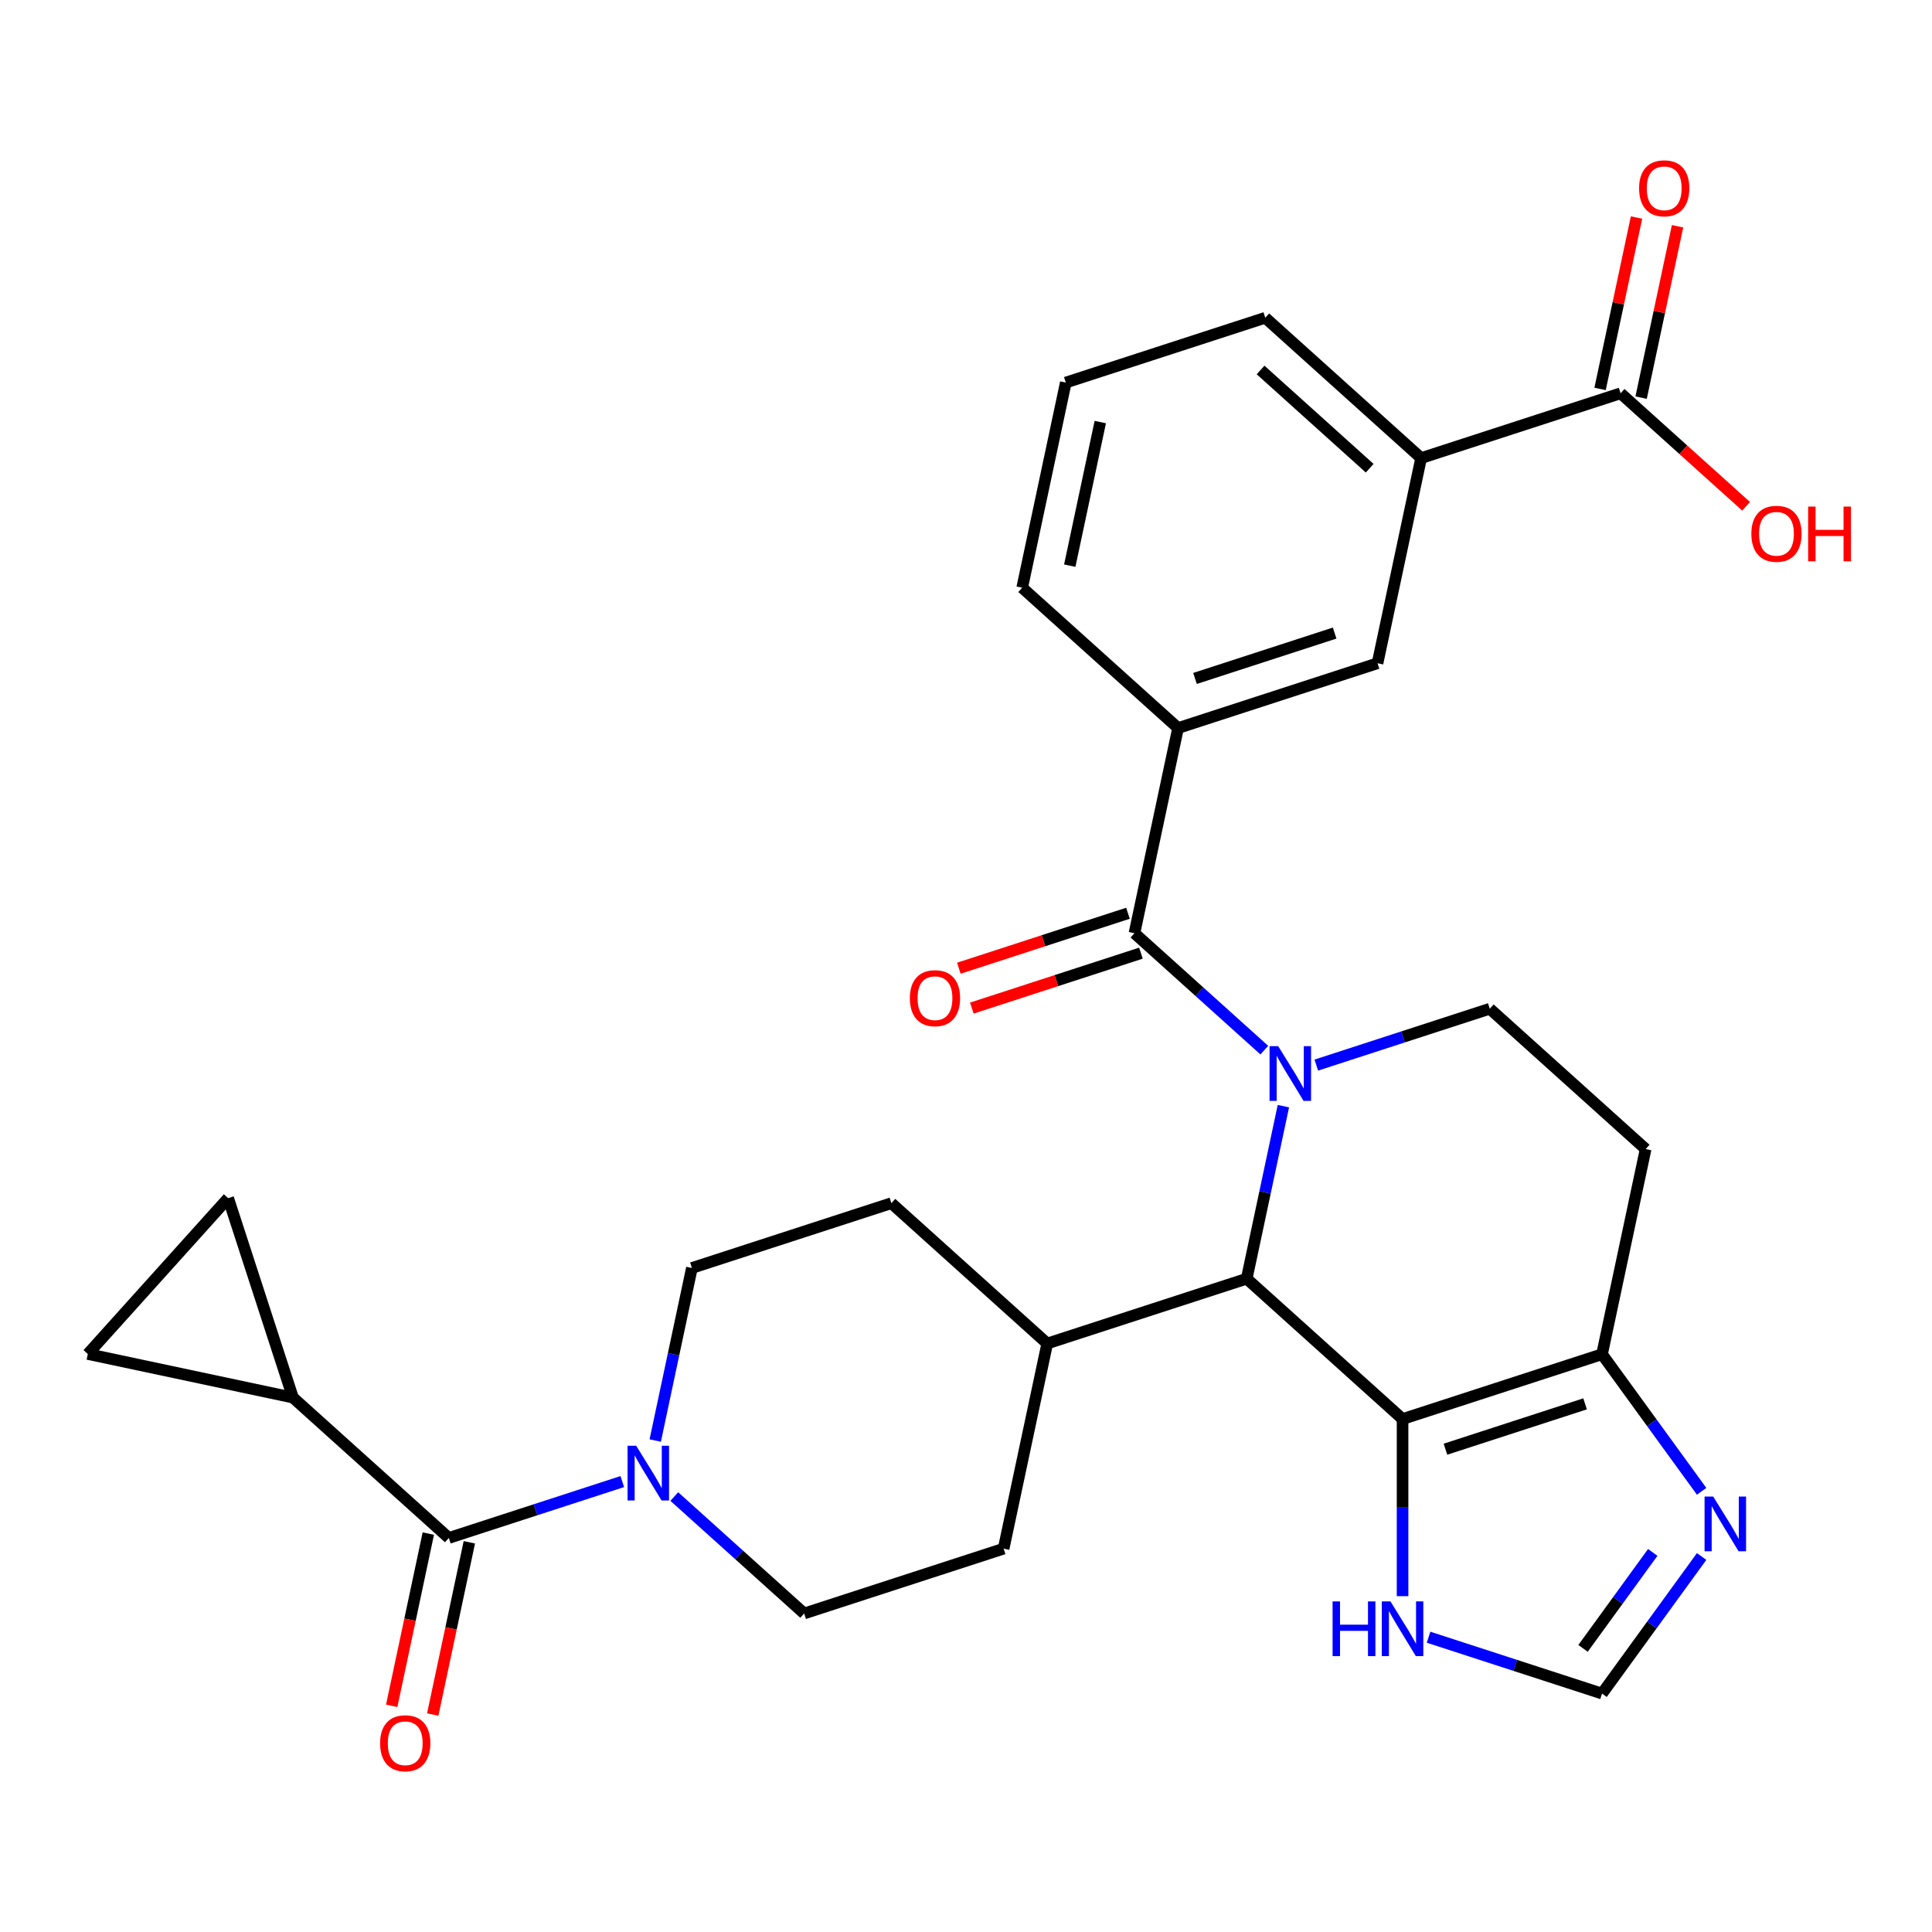 <?xml version='1.0' encoding='iso-8859-1'?>
<svg version='1.1' baseProfile='full'
              xmlns='http://www.w3.org/2000/svg'
                      xmlns:rdkit='http://www.rdkit.org/xml'
                      xmlns:xlink='http://www.w3.org/1999/xlink'
                  xml:space='preserve'
width='1000px' height='1000px' viewBox='0 0 1000 1000'>
<!-- END OF HEADER -->
<rect style='opacity:1.0;fill:#FFFFFF;stroke:none' width='1000' height='1000' x='0' y='0'> </rect>
<path class='bond-1' d='M 654.409,543.552 L 620.799,513.29' style='fill:none;fill-rule:evenodd;stroke:#0000FF;stroke-width:6px;stroke-linecap:butt;stroke-linejoin:miter;stroke-opacity:1' />
<path class='bond-1' d='M 620.799,513.29 L 587.189,483.027' style='fill:none;fill-rule:evenodd;stroke:#000000;stroke-width:6px;stroke-linecap:butt;stroke-linejoin:miter;stroke-opacity:1' />
<path class='bond-2' d='M 664.276,572.54 L 654.784,617.196' style='fill:none;fill-rule:evenodd;stroke:#0000FF;stroke-width:6px;stroke-linecap:butt;stroke-linejoin:miter;stroke-opacity:1' />
<path class='bond-2' d='M 654.784,617.196 L 645.292,661.852' style='fill:none;fill-rule:evenodd;stroke:#000000;stroke-width:6px;stroke-linecap:butt;stroke-linejoin:miter;stroke-opacity:1' />
<path class='bond-9' d='M 681.317,551.295 L 726.212,536.707' style='fill:none;fill-rule:evenodd;stroke:#0000FF;stroke-width:6px;stroke-linecap:butt;stroke-linejoin:miter;stroke-opacity:1' />
<path class='bond-9' d='M 726.212,536.707 L 771.107,522.12' style='fill:none;fill-rule:evenodd;stroke:#000000;stroke-width:6px;stroke-linecap:butt;stroke-linejoin:miter;stroke-opacity:1' />
<path class='bond-0' d='M 725.967,734.491 L 645.292,661.852' style='fill:none;fill-rule:evenodd;stroke:#000000;stroke-width:6px;stroke-linecap:butt;stroke-linejoin:miter;stroke-opacity:1' />
<path class='bond-10' d='M 725.967,734.491 L 725.967,780.333' style='fill:none;fill-rule:evenodd;stroke:#000000;stroke-width:6px;stroke-linecap:butt;stroke-linejoin:miter;stroke-opacity:1' />
<path class='bond-10' d='M 725.967,780.333 L 725.967,826.175' style='fill:none;fill-rule:evenodd;stroke:#0000FF;stroke-width:6px;stroke-linecap:butt;stroke-linejoin:miter;stroke-opacity:1' />
<path class='bond-30' d='M 725.967,734.491 L 829.211,700.945' style='fill:none;fill-rule:evenodd;stroke:#000000;stroke-width:6px;stroke-linecap:butt;stroke-linejoin:miter;stroke-opacity:1' />
<path class='bond-30' d='M 748.162,750.108 L 820.434,726.626' style='fill:none;fill-rule:evenodd;stroke:#000000;stroke-width:6px;stroke-linecap:butt;stroke-linejoin:miter;stroke-opacity:1' />
<path class='bond-8' d='M 587.189,483.027 L 609.759,376.841' style='fill:none;fill-rule:evenodd;stroke:#000000;stroke-width:6px;stroke-linecap:butt;stroke-linejoin:miter;stroke-opacity:1' />
<path class='bond-19' d='M 583.834,472.702 L 540.069,486.923' style='fill:none;fill-rule:evenodd;stroke:#000000;stroke-width:6px;stroke-linecap:butt;stroke-linejoin:miter;stroke-opacity:1' />
<path class='bond-19' d='M 540.069,486.923 L 496.303,501.143' style='fill:none;fill-rule:evenodd;stroke:#FF0000;stroke-width:6px;stroke-linecap:butt;stroke-linejoin:miter;stroke-opacity:1' />
<path class='bond-19' d='M 590.543,493.351 L 546.778,507.572' style='fill:none;fill-rule:evenodd;stroke:#000000;stroke-width:6px;stroke-linecap:butt;stroke-linejoin:miter;stroke-opacity:1' />
<path class='bond-19' d='M 546.778,507.572 L 503.013,521.792' style='fill:none;fill-rule:evenodd;stroke:#FF0000;stroke-width:6px;stroke-linecap:butt;stroke-linejoin:miter;stroke-opacity:1' />
<path class='bond-18' d='M 645.292,661.852 L 542.048,695.398' style='fill:none;fill-rule:evenodd;stroke:#000000;stroke-width:6px;stroke-linecap:butt;stroke-linejoin:miter;stroke-opacity:1' />
<path class='bond-3' d='M 232.314,796.037 L 277.209,781.449' style='fill:none;fill-rule:evenodd;stroke:#000000;stroke-width:6px;stroke-linecap:butt;stroke-linejoin:miter;stroke-opacity:1' />
<path class='bond-3' d='M 277.209,781.449 L 322.105,766.862' style='fill:none;fill-rule:evenodd;stroke:#0000FF;stroke-width:6px;stroke-linecap:butt;stroke-linejoin:miter;stroke-opacity:1' />
<path class='bond-7' d='M 232.314,796.037 L 151.64,723.397' style='fill:none;fill-rule:evenodd;stroke:#000000;stroke-width:6px;stroke-linecap:butt;stroke-linejoin:miter;stroke-opacity:1' />
<path class='bond-22' d='M 221.696,793.779 L 212.221,838.355' style='fill:none;fill-rule:evenodd;stroke:#000000;stroke-width:6px;stroke-linecap:butt;stroke-linejoin:miter;stroke-opacity:1' />
<path class='bond-22' d='M 212.221,838.355 L 202.746,882.931' style='fill:none;fill-rule:evenodd;stroke:#FF0000;stroke-width:6px;stroke-linecap:butt;stroke-linejoin:miter;stroke-opacity:1' />
<path class='bond-22' d='M 242.933,798.294 L 233.458,842.869' style='fill:none;fill-rule:evenodd;stroke:#000000;stroke-width:6px;stroke-linecap:butt;stroke-linejoin:miter;stroke-opacity:1' />
<path class='bond-22' d='M 233.458,842.869 L 223.983,887.445' style='fill:none;fill-rule:evenodd;stroke:#FF0000;stroke-width:6px;stroke-linecap:butt;stroke-linejoin:miter;stroke-opacity:1' />
<path class='bond-4' d='M 829.211,700.945 L 851.782,594.759' style='fill:none;fill-rule:evenodd;stroke:#000000;stroke-width:6px;stroke-linecap:butt;stroke-linejoin:miter;stroke-opacity:1' />
<path class='bond-6' d='M 829.211,700.945 L 854.986,736.42' style='fill:none;fill-rule:evenodd;stroke:#000000;stroke-width:6px;stroke-linecap:butt;stroke-linejoin:miter;stroke-opacity:1' />
<path class='bond-6' d='M 854.986,736.42 L 880.76,771.896' style='fill:none;fill-rule:evenodd;stroke:#0000FF;stroke-width:6px;stroke-linecap:butt;stroke-linejoin:miter;stroke-opacity:1' />
<path class='bond-5' d='M 349.013,774.604 L 382.623,804.867' style='fill:none;fill-rule:evenodd;stroke:#0000FF;stroke-width:6px;stroke-linecap:butt;stroke-linejoin:miter;stroke-opacity:1' />
<path class='bond-5' d='M 382.623,804.867 L 416.233,835.13' style='fill:none;fill-rule:evenodd;stroke:#000000;stroke-width:6px;stroke-linecap:butt;stroke-linejoin:miter;stroke-opacity:1' />
<path class='bond-31' d='M 339.145,745.616 L 348.637,700.961' style='fill:none;fill-rule:evenodd;stroke:#0000FF;stroke-width:6px;stroke-linecap:butt;stroke-linejoin:miter;stroke-opacity:1' />
<path class='bond-31' d='M 348.637,700.961 L 358.129,656.305' style='fill:none;fill-rule:evenodd;stroke:#000000;stroke-width:6px;stroke-linecap:butt;stroke-linejoin:miter;stroke-opacity:1' />
<path class='bond-32' d='M 880.76,805.644 L 854.986,841.119' style='fill:none;fill-rule:evenodd;stroke:#0000FF;stroke-width:6px;stroke-linecap:butt;stroke-linejoin:miter;stroke-opacity:1' />
<path class='bond-32' d='M 854.986,841.119 L 829.211,876.595' style='fill:none;fill-rule:evenodd;stroke:#000000;stroke-width:6px;stroke-linecap:butt;stroke-linejoin:miter;stroke-opacity:1' />
<path class='bond-32' d='M 855.463,803.525 L 837.421,828.358' style='fill:none;fill-rule:evenodd;stroke:#0000FF;stroke-width:6px;stroke-linecap:butt;stroke-linejoin:miter;stroke-opacity:1' />
<path class='bond-32' d='M 837.421,828.358 L 819.378,853.191' style='fill:none;fill-rule:evenodd;stroke:#000000;stroke-width:6px;stroke-linecap:butt;stroke-linejoin:miter;stroke-opacity:1' />
<path class='bond-13' d='M 151.64,723.397 L 45.455,700.827' style='fill:none;fill-rule:evenodd;stroke:#000000;stroke-width:6px;stroke-linecap:butt;stroke-linejoin:miter;stroke-opacity:1' />
<path class='bond-14' d='M 151.64,723.397 L 118.094,620.153' style='fill:none;fill-rule:evenodd;stroke:#000000;stroke-width:6px;stroke-linecap:butt;stroke-linejoin:miter;stroke-opacity:1' />
<path class='bond-16' d='M 609.759,376.841 L 713.004,343.295' style='fill:none;fill-rule:evenodd;stroke:#000000;stroke-width:6px;stroke-linecap:butt;stroke-linejoin:miter;stroke-opacity:1' />
<path class='bond-16' d='M 618.537,351.161 L 690.808,327.678' style='fill:none;fill-rule:evenodd;stroke:#000000;stroke-width:6px;stroke-linecap:butt;stroke-linejoin:miter;stroke-opacity:1' />
<path class='bond-27' d='M 609.759,376.841 L 529.085,304.202' style='fill:none;fill-rule:evenodd;stroke:#000000;stroke-width:6px;stroke-linecap:butt;stroke-linejoin:miter;stroke-opacity:1' />
<path class='bond-15' d='M 771.107,522.12 L 851.782,594.759' style='fill:none;fill-rule:evenodd;stroke:#000000;stroke-width:6px;stroke-linecap:butt;stroke-linejoin:miter;stroke-opacity:1' />
<path class='bond-11' d='M 739.421,847.42 L 784.316,862.008' style='fill:none;fill-rule:evenodd;stroke:#0000FF;stroke-width:6px;stroke-linecap:butt;stroke-linejoin:miter;stroke-opacity:1' />
<path class='bond-11' d='M 784.316,862.008 L 829.211,876.595' style='fill:none;fill-rule:evenodd;stroke:#000000;stroke-width:6px;stroke-linecap:butt;stroke-linejoin:miter;stroke-opacity:1' />
<path class='bond-12' d='M 838.819,203.564 L 735.574,237.11' style='fill:none;fill-rule:evenodd;stroke:#000000;stroke-width:6px;stroke-linecap:butt;stroke-linejoin:miter;stroke-opacity:1' />
<path class='bond-23' d='M 849.437,205.821 L 858.865,161.465' style='fill:none;fill-rule:evenodd;stroke:#000000;stroke-width:6px;stroke-linecap:butt;stroke-linejoin:miter;stroke-opacity:1' />
<path class='bond-23' d='M 858.865,161.465 L 868.293,117.109' style='fill:none;fill-rule:evenodd;stroke:#FF0000;stroke-width:6px;stroke-linecap:butt;stroke-linejoin:miter;stroke-opacity:1' />
<path class='bond-23' d='M 828.2,201.306 L 837.628,156.951' style='fill:none;fill-rule:evenodd;stroke:#000000;stroke-width:6px;stroke-linecap:butt;stroke-linejoin:miter;stroke-opacity:1' />
<path class='bond-23' d='M 837.628,156.951 L 847.056,112.595' style='fill:none;fill-rule:evenodd;stroke:#FF0000;stroke-width:6px;stroke-linecap:butt;stroke-linejoin:miter;stroke-opacity:1' />
<path class='bond-26' d='M 838.819,203.564 L 871.299,232.809' style='fill:none;fill-rule:evenodd;stroke:#000000;stroke-width:6px;stroke-linecap:butt;stroke-linejoin:miter;stroke-opacity:1' />
<path class='bond-26' d='M 871.299,232.809 L 903.779,262.054' style='fill:none;fill-rule:evenodd;stroke:#FF0000;stroke-width:6px;stroke-linecap:butt;stroke-linejoin:miter;stroke-opacity:1' />
<path class='bond-34' d='M 45.455,700.827 L 118.094,620.153' style='fill:none;fill-rule:evenodd;stroke:#000000;stroke-width:6px;stroke-linecap:butt;stroke-linejoin:miter;stroke-opacity:1' />
<path class='bond-17' d='M 713.004,343.295 L 735.574,237.11' style='fill:none;fill-rule:evenodd;stroke:#000000;stroke-width:6px;stroke-linecap:butt;stroke-linejoin:miter;stroke-opacity:1' />
<path class='bond-33' d='M 735.574,237.11 L 654.9,164.47' style='fill:none;fill-rule:evenodd;stroke:#000000;stroke-width:6px;stroke-linecap:butt;stroke-linejoin:miter;stroke-opacity:1' />
<path class='bond-33' d='M 708.945,242.349 L 652.473,191.501' style='fill:none;fill-rule:evenodd;stroke:#000000;stroke-width:6px;stroke-linecap:butt;stroke-linejoin:miter;stroke-opacity:1' />
<path class='bond-24' d='M 542.048,695.398 L 519.477,801.583' style='fill:none;fill-rule:evenodd;stroke:#000000;stroke-width:6px;stroke-linecap:butt;stroke-linejoin:miter;stroke-opacity:1' />
<path class='bond-25' d='M 542.048,695.398 L 461.374,622.759' style='fill:none;fill-rule:evenodd;stroke:#000000;stroke-width:6px;stroke-linecap:butt;stroke-linejoin:miter;stroke-opacity:1' />
<path class='bond-20' d='M 358.129,656.305 L 461.374,622.759' style='fill:none;fill-rule:evenodd;stroke:#000000;stroke-width:6px;stroke-linecap:butt;stroke-linejoin:miter;stroke-opacity:1' />
<path class='bond-21' d='M 416.233,835.13 L 519.477,801.583' style='fill:none;fill-rule:evenodd;stroke:#000000;stroke-width:6px;stroke-linecap:butt;stroke-linejoin:miter;stroke-opacity:1' />
<path class='bond-29' d='M 529.085,304.202 L 551.655,198.017' style='fill:none;fill-rule:evenodd;stroke:#000000;stroke-width:6px;stroke-linecap:butt;stroke-linejoin:miter;stroke-opacity:1' />
<path class='bond-29' d='M 553.708,292.788 L 569.507,218.458' style='fill:none;fill-rule:evenodd;stroke:#000000;stroke-width:6px;stroke-linecap:butt;stroke-linejoin:miter;stroke-opacity:1' />
<path class='bond-28' d='M 654.9,164.47 L 551.655,198.017' style='fill:none;fill-rule:evenodd;stroke:#000000;stroke-width:6px;stroke-linecap:butt;stroke-linejoin:miter;stroke-opacity:1' />
<path  class='atom-0' d='M 661.603 541.506
L 670.883 556.506
Q 671.803 557.986, 673.283 560.666
Q 674.763 563.346, 674.843 563.506
L 674.843 541.506
L 678.603 541.506
L 678.603 569.826
L 674.723 569.826
L 664.763 553.426
Q 663.603 551.506, 662.363 549.306
Q 661.163 547.106, 660.803 546.426
L 660.803 569.826
L 657.123 569.826
L 657.123 541.506
L 661.603 541.506
' fill='#0000FF'/>
<path  class='atom-6' d='M 329.299 748.33
L 338.579 763.33
Q 339.499 764.81, 340.979 767.49
Q 342.459 770.17, 342.539 770.33
L 342.539 748.33
L 346.299 748.33
L 346.299 776.65
L 342.419 776.65
L 332.459 760.25
Q 331.299 758.33, 330.059 756.13
Q 328.859 753.93, 328.499 753.25
L 328.499 776.65
L 324.819 776.65
L 324.819 748.33
L 329.299 748.33
' fill='#0000FF'/>
<path  class='atom-7' d='M 886.76 774.61
L 896.04 789.61
Q 896.96 791.09, 898.44 793.77
Q 899.92 796.45, 900 796.61
L 900 774.61
L 903.76 774.61
L 903.76 802.93
L 899.88 802.93
L 889.92 786.53
Q 888.76 784.61, 887.52 782.41
Q 886.32 780.21, 885.96 779.53
L 885.96 802.93
L 882.28 802.93
L 882.28 774.61
L 886.76 774.61
' fill='#0000FF'/>
<path  class='atom-11' d='M 689.747 828.889
L 693.587 828.889
L 693.587 840.929
L 708.067 840.929
L 708.067 828.889
L 711.907 828.889
L 711.907 857.209
L 708.067 857.209
L 708.067 844.129
L 693.587 844.129
L 693.587 857.209
L 689.747 857.209
L 689.747 828.889
' fill='#0000FF'/>
<path  class='atom-11' d='M 719.707 828.889
L 728.987 843.889
Q 729.907 845.369, 731.387 848.049
Q 732.867 850.729, 732.947 850.889
L 732.947 828.889
L 736.707 828.889
L 736.707 857.209
L 732.827 857.209
L 722.867 840.809
Q 721.707 838.889, 720.467 836.689
Q 719.267 834.489, 718.907 833.809
L 718.907 857.209
L 715.227 857.209
L 715.227 828.889
L 719.707 828.889
' fill='#0000FF'/>
<path  class='atom-20' d='M 470.944 516.653
Q 470.944 509.853, 474.304 506.053
Q 477.664 502.253, 483.944 502.253
Q 490.224 502.253, 493.584 506.053
Q 496.944 509.853, 496.944 516.653
Q 496.944 523.533, 493.544 527.453
Q 490.144 531.333, 483.944 531.333
Q 477.704 531.333, 474.304 527.453
Q 470.944 523.573, 470.944 516.653
M 483.944 528.133
Q 488.264 528.133, 490.584 525.253
Q 492.944 522.333, 492.944 516.653
Q 492.944 511.093, 490.584 508.293
Q 488.264 505.453, 483.944 505.453
Q 479.624 505.453, 477.264 508.253
Q 474.944 511.053, 474.944 516.653
Q 474.944 522.373, 477.264 525.253
Q 479.624 528.133, 483.944 528.133
' fill='#FF0000'/>
<path  class='atom-23' d='M 196.744 902.302
Q 196.744 895.502, 200.104 891.702
Q 203.464 887.902, 209.744 887.902
Q 216.024 887.902, 219.384 891.702
Q 222.744 895.502, 222.744 902.302
Q 222.744 909.182, 219.344 913.102
Q 215.944 916.982, 209.744 916.982
Q 203.504 916.982, 200.104 913.102
Q 196.744 909.222, 196.744 902.302
M 209.744 913.782
Q 214.064 913.782, 216.384 910.902
Q 218.744 907.982, 218.744 902.302
Q 218.744 896.742, 216.384 893.942
Q 214.064 891.102, 209.744 891.102
Q 205.424 891.102, 203.064 893.902
Q 200.744 896.702, 200.744 902.302
Q 200.744 908.022, 203.064 910.902
Q 205.424 913.782, 209.744 913.782
' fill='#FF0000'/>
<path  class='atom-24' d='M 848.389 97.458
Q 848.389 90.658, 851.749 86.858
Q 855.109 83.058, 861.389 83.058
Q 867.669 83.058, 871.029 86.858
Q 874.389 90.658, 874.389 97.458
Q 874.389 104.338, 870.989 108.258
Q 867.589 112.138, 861.389 112.138
Q 855.149 112.138, 851.749 108.258
Q 848.389 104.378, 848.389 97.458
M 861.389 108.938
Q 865.709 108.938, 868.029 106.058
Q 870.389 103.138, 870.389 97.458
Q 870.389 91.898, 868.029 89.098
Q 865.709 86.258, 861.389 86.258
Q 857.069 86.258, 854.709 89.058
Q 852.389 91.858, 852.389 97.458
Q 852.389 103.178, 854.709 106.058
Q 857.069 108.938, 861.389 108.938
' fill='#FF0000'/>
<path  class='atom-27' d='M 906.493 276.283
Q 906.493 269.483, 909.853 265.683
Q 913.213 261.883, 919.493 261.883
Q 925.773 261.883, 929.133 265.683
Q 932.493 269.483, 932.493 276.283
Q 932.493 283.163, 929.093 287.083
Q 925.693 290.963, 919.493 290.963
Q 913.253 290.963, 909.853 287.083
Q 906.493 283.203, 906.493 276.283
M 919.493 287.763
Q 923.813 287.763, 926.133 284.883
Q 928.493 281.963, 928.493 276.283
Q 928.493 270.723, 926.133 267.923
Q 923.813 265.083, 919.493 265.083
Q 915.173 265.083, 912.813 267.883
Q 910.493 270.683, 910.493 276.283
Q 910.493 282.003, 912.813 284.883
Q 915.173 287.763, 919.493 287.763
' fill='#FF0000'/>
<path  class='atom-27' d='M 935.893 262.203
L 939.733 262.203
L 939.733 274.243
L 954.213 274.243
L 954.213 262.203
L 958.053 262.203
L 958.053 290.523
L 954.213 290.523
L 954.213 277.443
L 939.733 277.443
L 939.733 290.523
L 935.893 290.523
L 935.893 262.203
' fill='#FF0000'/>
</svg>
